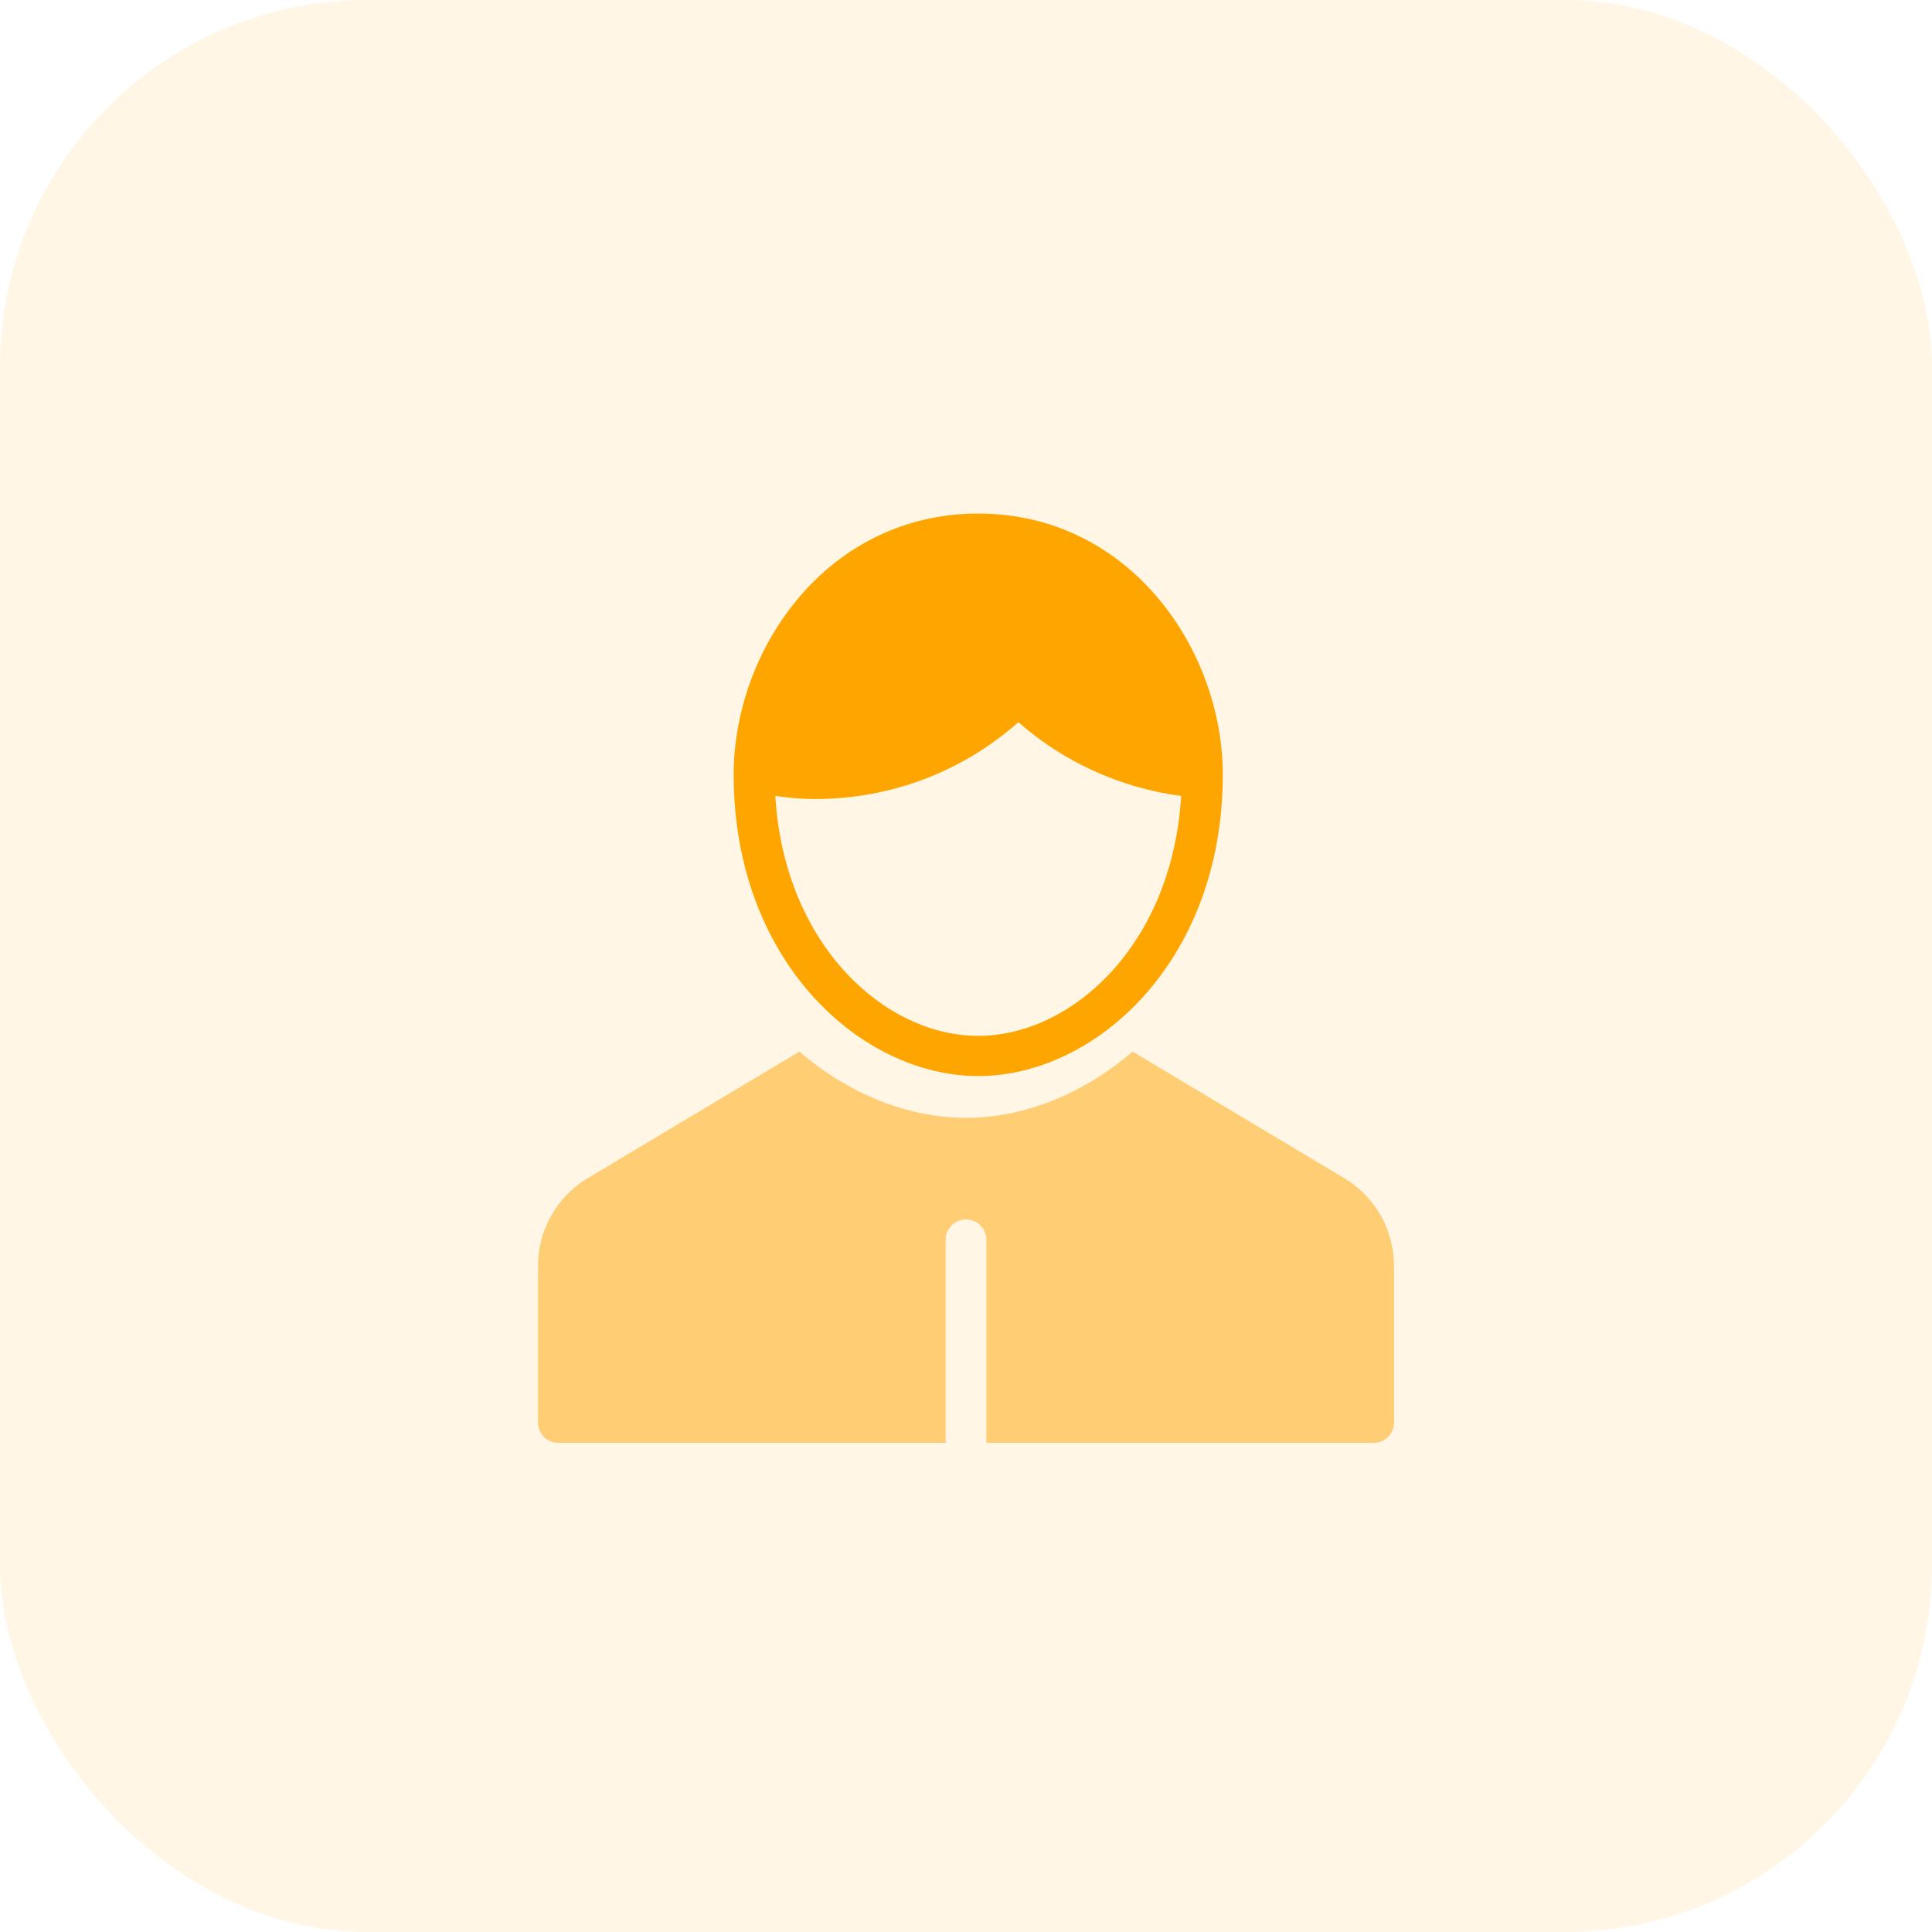 <svg width="79" height="79" viewBox="0 0 79 79" fill="none" xmlns="http://www.w3.org/2000/svg">
<rect opacity="0.1" width="79" height="79" rx="15" fill="#FFA500"/>
<path fill-rule="evenodd" clip-rule="evenodd" d="M30 31.679C30 26.543 33.823 21 40 21C46.177 21 50 26.543 50 31.679C50 39.289 44.809 44 40 44C35.191 44 30 39.289 30 31.679ZM31.702 32.544C32.064 38.626 36.172 42.357 40 42.357C43.827 42.357 47.935 38.627 48.298 32.547C45.819 32.215 43.502 31.169 41.643 29.53C39.346 31.562 36.417 32.673 33.309 32.673C32.778 32.673 32.243 32.622 31.702 32.544Z" fill="#FFA500"/>
<path opacity="0.5" d="M54.977 48.183L46.312 43C44.282 44.748 41.854 45.709 39.5 45.709C37.146 45.709 34.718 44.748 32.688 43L24.023 48.183C22.775 48.929 22 50.294 22 51.744V58.169C22 58.629 22.373 59 22.833 59H38.667V50.693C38.667 50.234 39.039 49.862 39.5 49.862C39.961 49.862 40.333 50.234 40.333 50.693V59H56.167C56.627 59 57 58.629 57 58.169V51.744C57 50.294 56.225 48.929 54.977 48.183Z" fill="#FFA500"/>
</svg>
